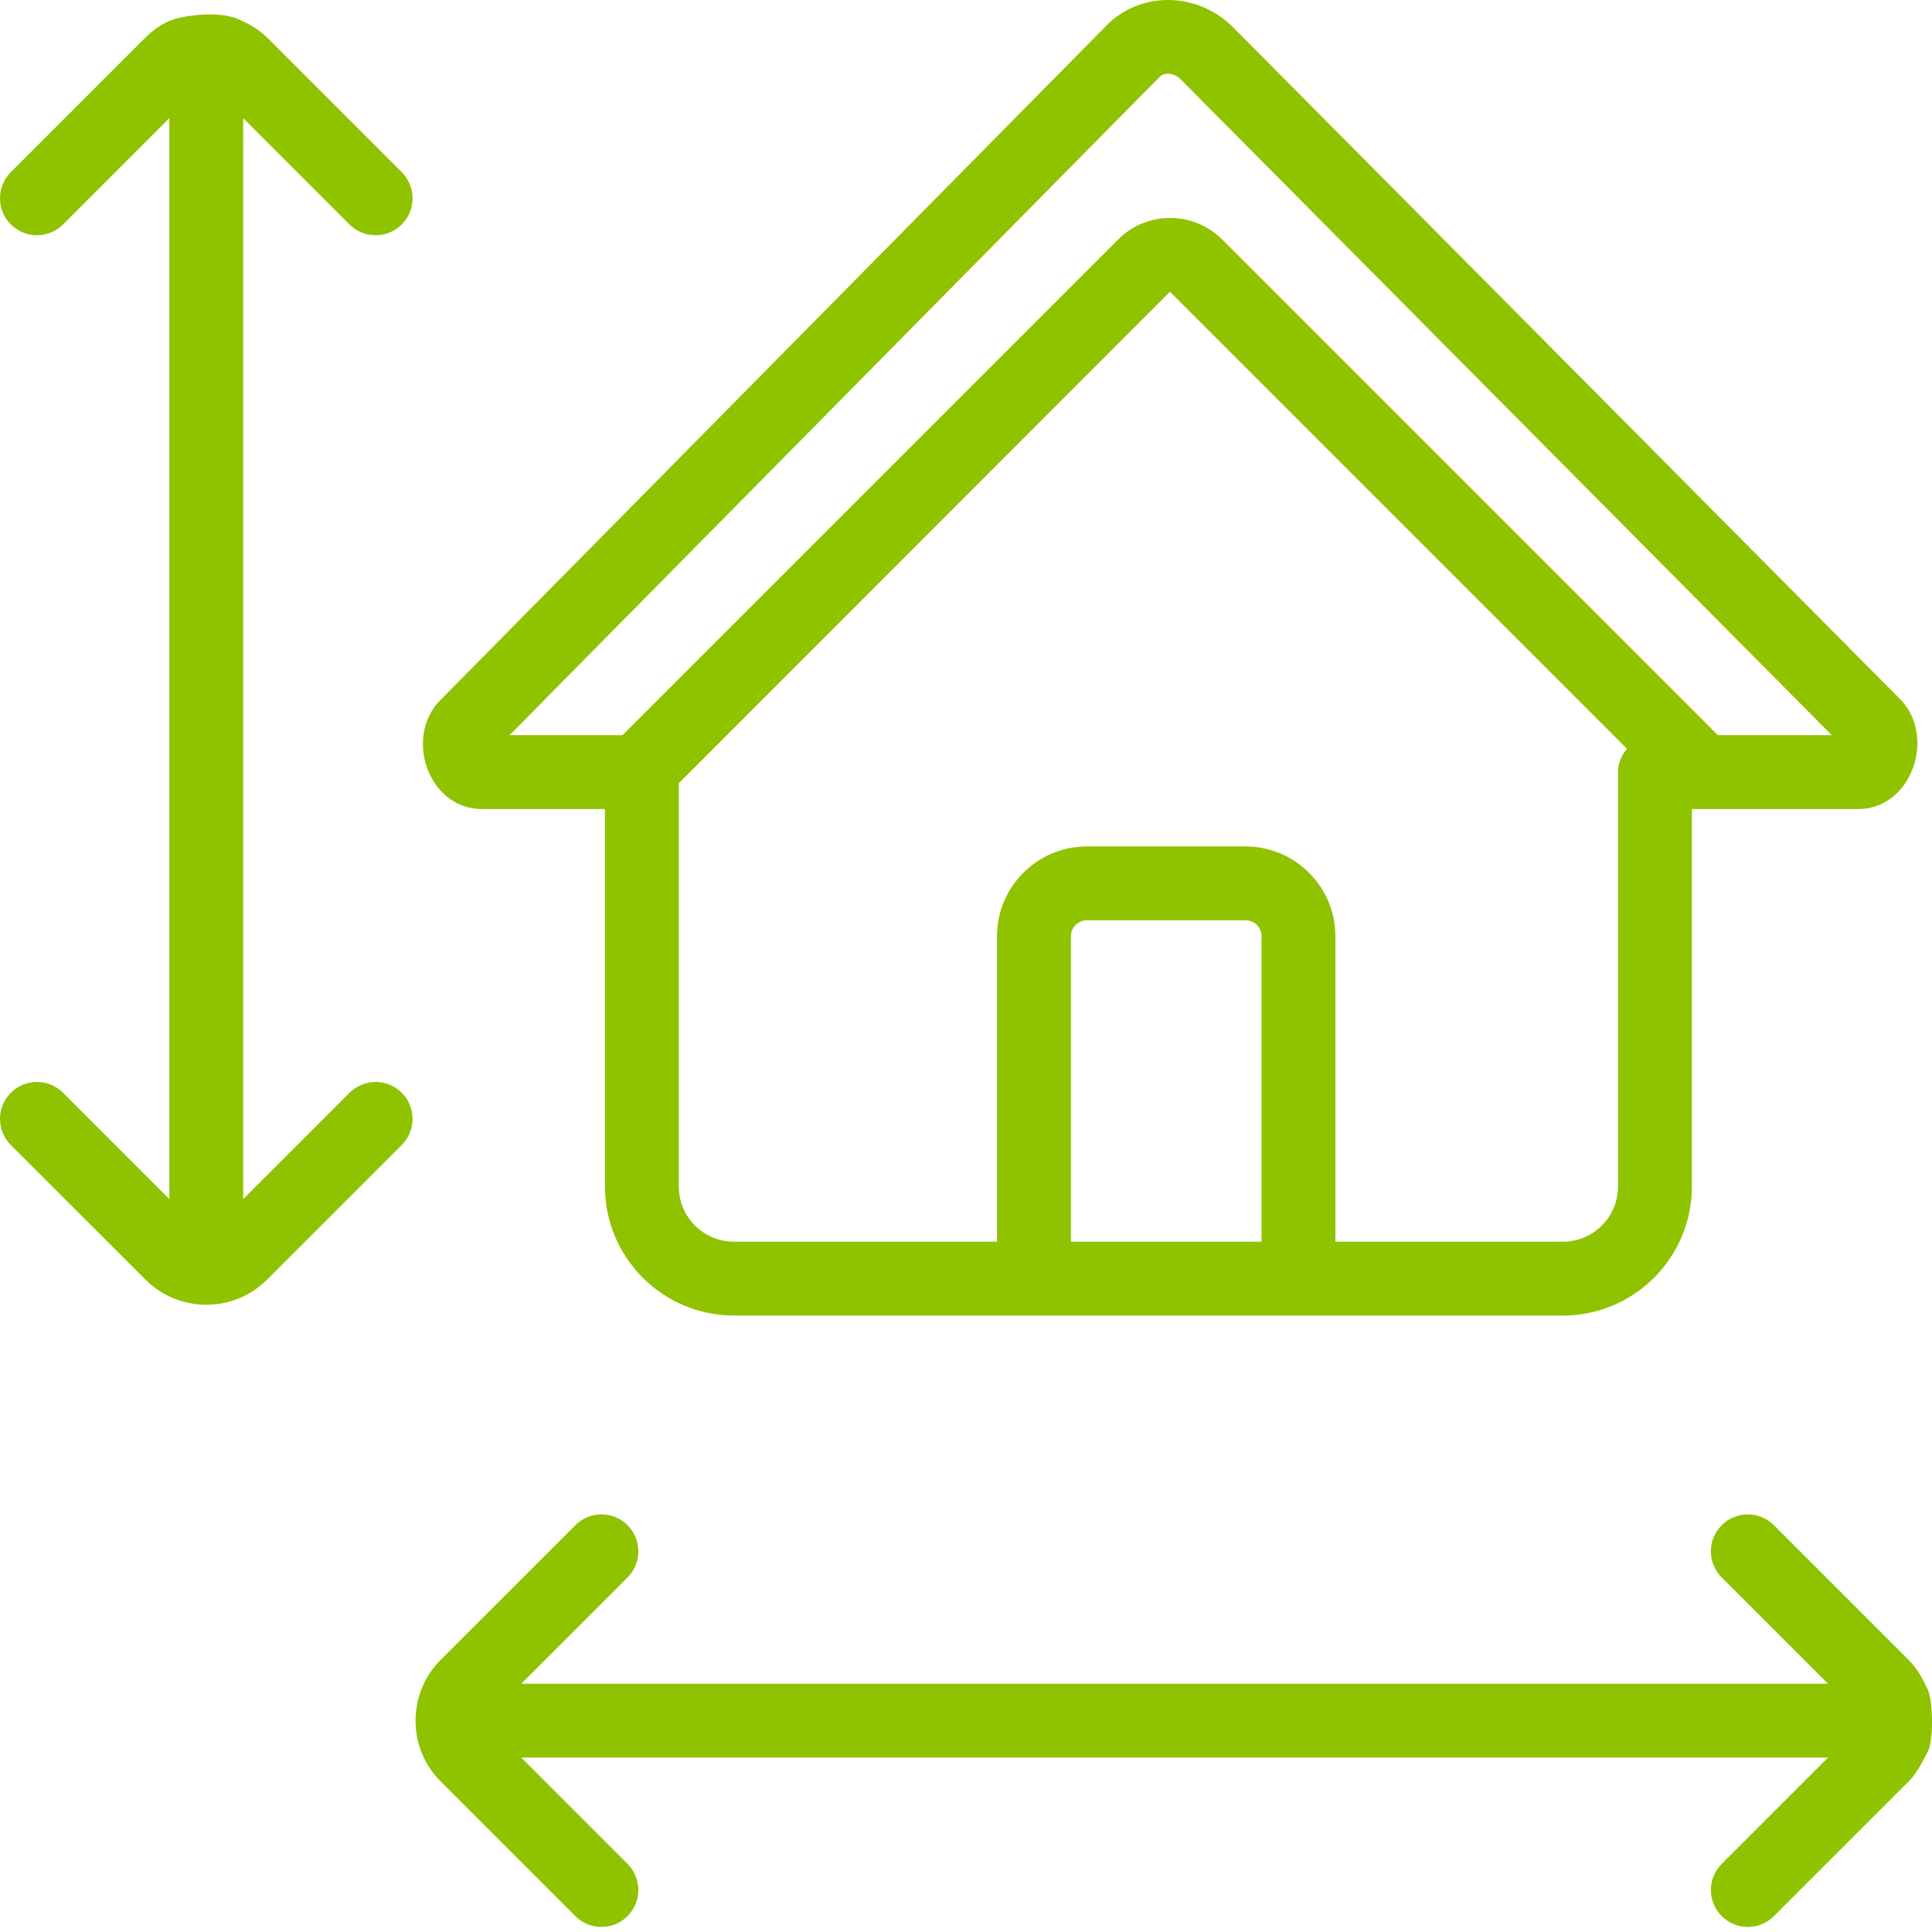 <svg width="60" height="60" viewBox="0 0 60 60" fill="none" xmlns="http://www.w3.org/2000/svg">
<path d="M14.955 25.125H18.787V36.849C18.787 39.058 20.585 40.856 22.794 40.856H48.536C50.745 40.856 52.543 39.058 52.543 36.849V25.125H57.724C58.44 25.125 59.071 24.672 59.373 23.942C59.7 23.152 59.554 22.258 59.015 21.718L38.292 0.844C37.196 -0.251 35.445 -0.287 34.383 0.772L13.668 21.751C13.128 22.29 12.981 23.173 13.302 23.948C13.602 24.674 14.236 25.125 14.955 25.125ZM39.178 38.562H33.257V29.076C33.257 28.803 33.479 28.581 33.753 28.581H38.682C38.955 28.581 39.178 28.803 39.178 29.076V38.562H39.178ZM50.249 36.849C50.249 37.793 49.481 38.562 48.536 38.562H41.472V29.076C41.472 27.538 40.22 26.287 38.682 26.287H33.753C32.214 26.287 30.963 27.538 30.963 29.076V38.562H22.794C21.85 38.562 21.081 37.793 21.081 36.849V24.324L36.335 9.061L50.527 23.253C50.361 23.452 50.249 23.698 50.249 23.978V36.849ZM36.01 2.391C36.185 2.215 36.492 2.29 36.666 2.463L56.887 22.831H53.349L37.956 7.439C37.065 6.546 35.614 6.546 34.723 7.439L19.331 22.831H15.827L36.01 2.391Z" fill="#8FC300"/>
<path d="M1.958 33.937C1.51 33.489 0.784 33.489 0.336 33.937C-0.112 34.385 -0.112 35.111 0.336 35.559L4.514 39.736C5.019 40.242 5.691 40.52 6.407 40.52C7.121 40.52 7.793 40.242 8.299 39.736L12.477 35.559C12.925 35.111 12.925 34.385 12.477 33.937C12.029 33.489 11.303 33.489 10.855 33.937L7.553 37.237V3.668L10.854 6.97C11.078 7.194 11.372 7.306 11.666 7.306C11.959 7.306 12.253 7.194 12.477 6.97C12.925 6.522 12.925 5.796 12.477 5.348L8.299 1.17C8.038 0.908 7.72 0.735 7.392 0.592C6.812 0.339 5.803 0.472 5.42 0.592C5.082 0.697 4.774 0.909 4.514 1.17L0.336 5.348C-0.112 5.796 -0.112 6.522 0.336 6.97C0.784 7.418 1.51 7.418 1.958 6.97L5.259 3.668V37.237L1.958 33.937Z" fill="#8FC300"/>
<path d="M17.867 59.507C18.091 59.731 18.384 59.843 18.678 59.843C18.972 59.843 19.265 59.731 19.488 59.507C19.936 59.059 19.936 58.333 19.489 57.885L16.188 54.583H56.77L53.469 57.885C53.021 58.333 53.021 59.059 53.469 59.507C53.693 59.731 53.986 59.843 54.28 59.843C54.573 59.843 54.867 59.731 55.091 59.507L59.268 55.33C59.534 55.064 59.642 54.817 59.866 54.409C60.055 54.065 60.035 52.818 59.865 52.463C59.677 52.07 59.534 51.81 59.268 51.544L55.091 47.367C54.643 46.919 53.917 46.919 53.469 47.367C53.021 47.815 53.021 48.541 53.469 48.989L56.77 52.289H16.188L19.489 48.989C19.937 48.541 19.937 47.815 19.489 47.367C19.041 46.919 18.315 46.919 17.867 47.367L13.689 51.544C13.184 52.05 12.906 52.722 12.906 53.436C12.906 54.152 13.184 54.825 13.689 55.328L17.867 59.507Z" fill="#8FC300"/>
</svg>
